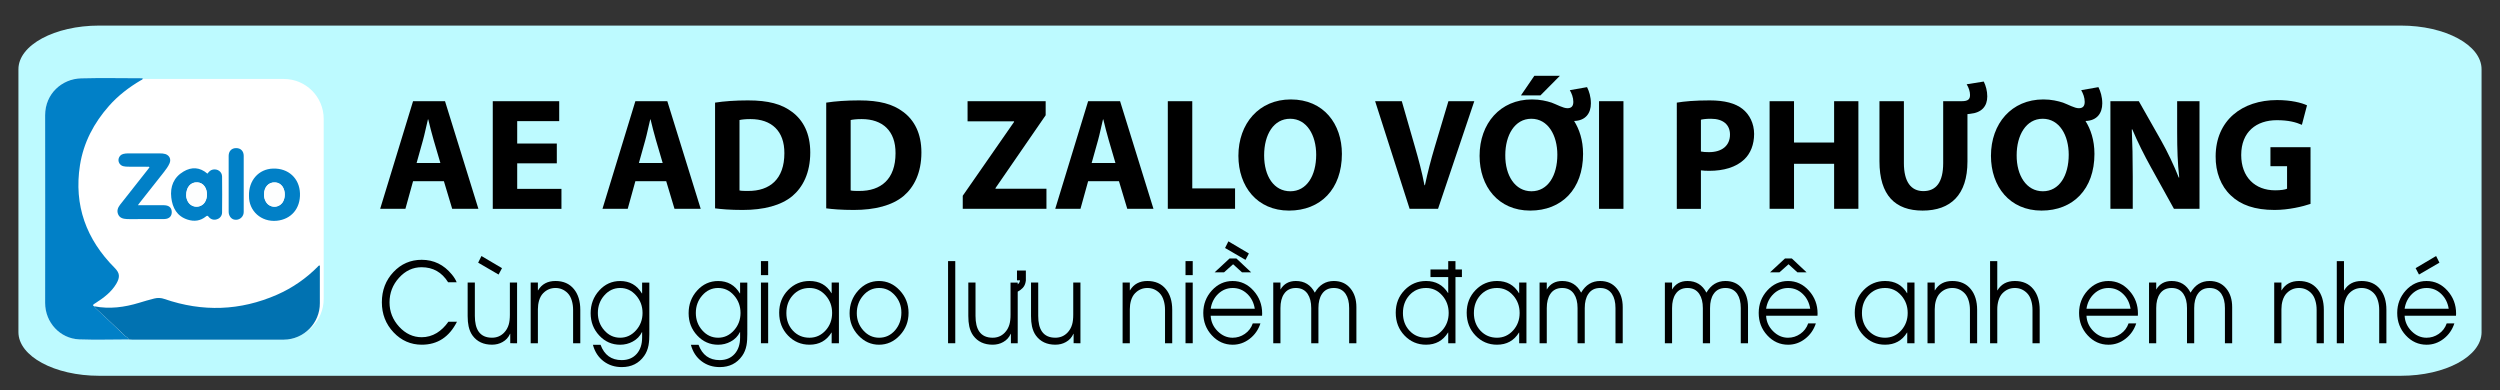 <?xml version="1.0" encoding="utf-8"?>
<!-- Generator: Adobe Illustrator 16.0.0, SVG Export Plug-In . SVG Version: 6.00 Build 0)  -->
<!DOCTYPE svg PUBLIC "-//W3C//DTD SVG 1.1//EN" "http://www.w3.org/Graphics/SVG/1.1/DTD/svg11.dtd">
<svg version="1.1" id="Layer_1" xmlns="http://www.w3.org/2000/svg" xmlns:xlink="http://www.w3.org/1999/xlink" x="0px" y="0px"
	 width="203.5px" height="31.75px" viewBox="447 0 203.5 31.75" enable-background="new 447 0 203.5 31.75" xml:space="preserve">
<rect x="447" y="0" width="203.5" height="31.75" fill="#333333" stroke="none"/>
<path fill="#BDFAFF" d="M649,27.035c0,1.963-2.942,3.554-6.571,3.554H455.072c-3.63,0-6.572-1.591-6.572-3.554V5.636
	c0-1.963,2.942-3.554,6.572-3.554h187.356c3.629,0,6.571,1.591,6.571,3.554V27.035z"/>
<g>
	<path d="M480.623,14.75L480,16.999h-2.055l2.678-8.762h2.601l2.718,8.762h-2.133l-0.676-2.249H480.623z M482.847,13.268
		l-0.546-1.859c-0.156-0.52-0.313-1.17-0.441-1.69h-0.026c-0.13,0.52-0.261,1.183-0.403,1.69l-0.52,1.859H482.847z"/>
	<path d="M492.324,13.294H489.1v2.08h3.602v1.625h-5.591V8.237h5.408v1.625H489.1v1.82h3.225V13.294z"/>
	<path d="M498.719,14.75l-0.623,2.249h-2.055l2.678-8.762h2.601l2.718,8.762h-2.133l-0.676-2.249H498.719z M500.942,13.268
		l-0.546-1.859c-0.156-0.52-0.313-1.17-0.441-1.69h-0.026c-0.13,0.52-0.261,1.183-0.403,1.69l-0.52,1.859H500.942z"/>
	<path d="M505.206,8.354c0.728-0.117,1.677-0.182,2.679-0.182c1.664,0,2.742,0.299,3.588,0.936c0.91,0.676,1.482,1.755,1.482,3.302
		c0,1.677-0.611,2.834-1.457,3.549c-0.923,0.767-2.326,1.131-4.043,1.131c-1.027,0-1.755-0.065-2.249-0.13V8.354z M507.195,15.504
		c0.169,0.039,0.441,0.039,0.689,0.039c1.793,0.013,2.964-0.975,2.964-3.068c0.013-1.82-1.054-2.782-2.757-2.782
		c-0.441,0-0.728,0.039-0.896,0.078V15.504z"/>
	<path d="M514.254,8.354c0.729-0.117,1.678-0.182,2.679-0.182c1.664,0,2.743,0.299,3.588,0.936c0.91,0.676,1.482,1.755,1.482,3.302
		c0,1.677-0.611,2.834-1.456,3.549c-0.924,0.767-2.327,1.131-4.043,1.131c-1.027,0-1.756-0.065-2.25-0.13V8.354z M516.244,15.504
		c0.168,0.039,0.441,0.039,0.688,0.039c1.794,0.013,2.964-0.975,2.964-3.068c0.014-1.82-1.053-2.782-2.756-2.782
		c-0.441,0-0.729,0.039-0.896,0.078V15.504z"/>
	<path d="M525.369,15.933l4.174-6.006V9.875h-3.783V8.237h6.357v1.144l-4.083,5.928v0.052h4.147v1.638h-6.813V15.933z"/>
	<path d="M535.574,14.75l-0.624,2.249h-2.054l2.678-8.762h2.6l2.718,8.762h-2.132l-0.676-2.249H535.574z M537.797,13.268
		l-0.545-1.859c-0.156-0.52-0.313-1.17-0.442-1.69h-0.026c-0.13,0.52-0.26,1.183-0.402,1.69l-0.521,1.859H537.797z"/>
	<path d="M542.061,8.237h1.99v7.098h3.483v1.664h-5.474V8.237z"/>
	<path d="M556.231,12.527c0,2.873-1.742,4.615-4.303,4.615c-2.601,0-4.122-1.963-4.122-4.459c0-2.626,1.678-4.589,4.265-4.589
		C554.763,8.094,556.231,10.109,556.231,12.527z M549.9,12.644c0,1.716,0.806,2.925,2.132,2.925c1.339,0,2.106-1.274,2.106-2.977
		c0-1.573-0.755-2.925-2.119-2.925C550.681,9.667,549.9,10.941,549.9,12.644z"/>
	<path d="M561.743,16.999l-2.808-8.762h2.171l1.066,3.705c0.299,1.04,0.571,2.041,0.779,3.133h0.039
		c0.222-1.053,0.494-2.093,0.793-3.094l1.118-3.744h2.106l-2.951,8.762H561.743z"/>
	<path d="M576.186,7.093c0.169,0.338,0.313,0.78,0.313,1.326c0,0.793-0.43,1.404-1.365,1.43c0.416,0.663,0.728,1.547,0.728,2.678
		c0,2.873-1.741,4.615-4.303,4.615c-2.6,0-4.121-1.963-4.121-4.459c0-2.626,1.677-4.589,4.264-4.589c0.663,0,1.196,0.13,1.6,0.26
		c0.429,0.156,0.936,0.455,1.287,0.455c0.325,0,0.48-0.169,0.48-0.52s-0.13-0.676-0.285-0.949L576.186,7.093z M573.768,12.592
		c0-1.573-0.754-2.925-2.119-2.925c-1.352,0-2.119,1.339-2.119,2.964c-0.013,1.651,0.793,2.938,2.132,2.938
		C573.001,15.569,573.768,14.295,573.768,12.592z M573.976,6.169l-1.586,1.599h-1.586l1.092-1.599H573.976z"/>
	<path d="M579.149,8.237v8.762h-1.988V8.237H579.149z"/>
	<path d="M583.492,8.354c0.61-0.104,1.469-0.182,2.678-0.182c1.222,0,2.093,0.234,2.678,0.702c0.56,0.442,0.937,1.17,0.937,2.028
		s-0.286,1.586-0.807,2.08c-0.676,0.637-1.677,0.923-2.847,0.923c-0.26,0-0.494-0.013-0.676-0.039v3.133h-1.963V8.354z
		 M585.455,12.332c0.169,0.039,0.377,0.052,0.663,0.052c1.053,0,1.703-0.533,1.703-1.43c0-0.806-0.56-1.287-1.547-1.287
		c-0.403,0-0.677,0.039-0.819,0.078V12.332z"/>
	<path d="M593.033,8.237v3.367h3.264V8.237h1.976v8.762h-1.976v-3.666h-3.264v3.666h-1.988V8.237H593.033z"/>
	<path d="M608.478,6.638c0.169,0.338,0.286,0.767,0.286,1.209c0,0.793-0.441,1.326-1.391,1.417l-0.222,0.026v3.861
		c0,2.704-1.364,3.991-3.652,3.991c-2.21,0-3.511-1.222-3.511-4.017V8.237h1.989v5.044c0,1.508,0.572,2.275,1.586,2.275
		c1.04,0,1.612-0.728,1.612-2.275V8.237h1.508c0.533,0,0.677-0.169,0.677-0.507c0-0.273-0.092-0.572-0.273-0.871L608.478,6.638z"/>
	<path d="M617.812,7.093c0.169,0.338,0.313,0.78,0.313,1.326c0,0.793-0.43,1.404-1.365,1.43c0.416,0.663,0.728,1.547,0.728,2.678
		c0,2.873-1.741,4.615-4.303,4.615c-2.601,0-4.121-1.963-4.121-4.459c0-2.626,1.677-4.589,4.264-4.589c0.663,0,1.196,0.13,1.6,0.26
		c0.429,0.156,0.936,0.455,1.287,0.455c0.325,0,0.48-0.169,0.48-0.52s-0.13-0.676-0.286-0.949L617.812,7.093z M615.394,12.592
		c0-1.573-0.754-2.925-2.119-2.925c-1.352,0-2.119,1.339-2.119,2.964c-0.013,1.651,0.793,2.938,2.133,2.938
		C614.627,15.569,615.394,14.295,615.394,12.592z"/>
	<path d="M618.787,16.999V8.237h2.313l1.82,3.211c0.52,0.923,1.04,2.015,1.43,3.003h0.039c-0.13-1.157-0.169-2.34-0.169-3.653V8.237
		h1.82v8.762h-2.08l-1.872-3.38c-0.52-0.937-1.092-2.067-1.521-3.094l-0.039,0.013c0.053,1.157,0.078,2.392,0.078,3.822v2.639
		H618.787z"/>
	<path d="M635.076,16.596c-0.611,0.208-1.769,0.494-2.926,0.494c-1.599,0-2.756-0.403-3.562-1.183
		c-0.807-0.754-1.248-1.898-1.235-3.186c0.013-2.912,2.132-4.576,5.005-4.576c1.131,0,2.002,0.221,2.432,0.429l-0.416,1.586
		c-0.481-0.208-1.079-0.377-2.041-0.377c-1.651,0-2.899,0.936-2.899,2.834c0,1.807,1.131,2.874,2.756,2.874
		c0.455,0,0.819-0.052,0.976-0.13v-1.833h-1.353v-1.547h3.264V16.596z"/>
</g>
<g>
	<path d="M484.197,26.189c-0.632,1.247-1.586,1.87-2.862,1.87c-0.896,0-1.661-0.333-2.295-1.001
		c-0.638-0.673-0.956-1.49-0.956-2.452c0-0.973,0.314-1.793,0.943-2.461c0.626-0.665,1.393-0.997,2.3-0.997
		c0.981,0,1.799,0.397,2.451,1.191c0.181,0.217,0.312,0.429,0.394,0.635h-0.696c-0.509-0.814-1.229-1.222-2.161-1.222
		c-0.707,0-1.321,0.289-1.84,0.865c-0.512,0.567-0.767,1.233-0.767,1.998c0,0.753,0.261,1.413,0.782,1.98
		c0.525,0.57,1.138,0.855,1.837,0.855c0.435,0,0.843-0.114,1.226-0.344c0.355-0.218,0.671-0.523,0.947-0.917H484.197z"/>
	<path d="M488.534,27.94v-0.768h-0.016c-0.129,0.291-0.332,0.515-0.611,0.67c-0.254,0.144-0.541,0.216-0.86,0.216
		c-0.689,0-1.215-0.247-1.579-0.741c-0.15-0.206-0.258-0.457-0.323-0.754c-0.052-0.241-0.078-0.521-0.078-0.838v-2.726h0.586v2.717
		c0,0.553,0.102,0.976,0.304,1.27c0.232,0.335,0.596,0.503,1.091,0.503c0.388,0,0.713-0.134,0.976-0.401
		c0.186-0.191,0.315-0.417,0.39-0.679c0.06-0.209,0.09-0.475,0.09-0.798v-2.611h0.586v4.939H488.534z M487.584,22.348l-1.661-0.966
		l0.267-0.542l1.673,0.988L487.584,22.348z"/>
	<path d="M493.65,27.94v-2.717c0-0.265-0.033-0.509-0.099-0.732c-0.073-0.262-0.187-0.471-0.34-0.626
		c-0.279-0.282-0.611-0.423-0.996-0.423c-0.389,0-0.722,0.141-1.001,0.423c-0.15,0.153-0.262,0.356-0.336,0.608
		c-0.063,0.218-0.094,0.452-0.094,0.702v2.765h-0.587v-4.939h0.587v0.63h0.016c0.304-0.505,0.775-0.758,1.415-0.758
		c0.642,0,1.144,0.22,1.504,0.662c0.345,0.423,0.517,0.986,0.517,1.689v2.717H493.65z"/>
	<path d="M499.857,27.164c0,0.188-0.005,0.349-0.013,0.481c-0.011,0.17-0.028,0.325-0.054,0.463c-0.063,0.33-0.18,0.616-0.353,0.86
		c-0.429,0.608-1.037,0.913-1.824,0.913c-0.563,0-1.052-0.156-1.468-0.467c-0.432-0.321-0.726-0.769-0.881-1.345h0.623
		c0.306,0.829,0.879,1.244,1.718,1.244c0.514,0,0.921-0.169,1.222-0.507c0.295-0.332,0.442-0.776,0.442-1.332v-0.437h-0.017
		c-0.161,0.33-0.411,0.585-0.75,0.768c-0.312,0.17-0.651,0.256-1.021,0.256c-0.667,0-1.232-0.249-1.697-0.746
		c-0.47-0.5-0.705-1.107-0.705-1.821c0-0.72,0.232-1.336,0.697-1.848c0.467-0.514,1.035-0.771,1.705-0.771
		c0.776,0,1.366,0.336,1.771,1.01h0.017v-0.882h0.587V27.164z M498.778,24.05c-0.354-0.406-0.787-0.608-1.295-0.608
		c-0.511,0-0.943,0.203-1.296,0.608c-0.347,0.394-0.521,0.869-0.521,1.425c0,0.55,0.174,1.02,0.521,1.411
		c0.353,0.403,0.785,0.604,1.296,0.604c0.503,0,0.934-0.202,1.291-0.604c0.353-0.394,0.529-0.864,0.529-1.411
		C499.304,24.925,499.129,24.45,498.778,24.05z"/>
	<path d="M507.832,27.164c0,0.188-0.005,0.349-0.013,0.481c-0.011,0.17-0.028,0.325-0.054,0.463c-0.063,0.33-0.18,0.616-0.353,0.86
		c-0.429,0.608-1.037,0.913-1.824,0.913c-0.563,0-1.052-0.156-1.468-0.467c-0.432-0.321-0.726-0.769-0.881-1.345h0.623
		c0.306,0.829,0.879,1.244,1.718,1.244c0.514,0,0.921-0.169,1.222-0.507c0.295-0.332,0.442-0.776,0.442-1.332v-0.437h-0.017
		c-0.161,0.33-0.411,0.585-0.75,0.768c-0.312,0.17-0.651,0.256-1.021,0.256c-0.667,0-1.232-0.249-1.697-0.746
		c-0.47-0.5-0.705-1.107-0.705-1.821c0-0.72,0.232-1.336,0.697-1.848c0.467-0.514,1.035-0.771,1.705-0.771
		c0.776,0,1.366,0.336,1.771,1.01h0.017v-0.882h0.587V27.164z M506.753,24.05c-0.354-0.406-0.787-0.608-1.295-0.608
		c-0.511,0-0.943,0.203-1.296,0.608c-0.347,0.394-0.521,0.869-0.521,1.425c0,0.55,0.174,1.02,0.521,1.411
		c0.353,0.403,0.785,0.604,1.296,0.604c0.503,0,0.934-0.202,1.291-0.604c0.353-0.394,0.529-0.864,0.529-1.411
		C507.278,24.925,507.104,24.45,506.753,24.05z"/>
	<path d="M508.941,22.396v-1.142h0.587v1.142H508.941z M508.941,27.94v-4.939h0.587v4.939H508.941z"/>
	<path d="M514.697,27.94v-0.869h-0.016c-0.405,0.659-1.001,0.988-1.788,0.988c-0.691,0-1.274-0.249-1.75-0.746
		c-0.479-0.497-0.718-1.116-0.718-1.856c0-0.735,0.242-1.351,0.726-1.848c0.479-0.491,1.06-0.736,1.742-0.736
		c0.801,0,1.396,0.331,1.788,0.992h0.016v-0.864h0.591v4.939H514.697z M514.206,24.046c-0.358-0.403-0.796-0.604-1.313-0.604
		c-0.544,0-0.993,0.194-1.349,0.582s-0.533,0.875-0.533,1.46c0,0.576,0.18,1.056,0.537,1.438c0.358,0.379,0.807,0.569,1.345,0.569
		c0.517,0,0.954-0.199,1.313-0.596c0.353-0.391,0.528-0.864,0.528-1.42S514.559,24.443,514.206,24.046z"/>
	<path d="M520.249,27.292c-0.474,0.512-1.039,0.768-1.697,0.768c-0.648,0-1.208-0.253-1.682-0.759
		c-0.475-0.505-0.713-1.105-0.713-1.799c0-0.717,0.232-1.333,0.697-1.848c0.467-0.52,1.033-0.78,1.697-0.78
		c0.653,0,1.217,0.256,1.692,0.767c0.476,0.512,0.714,1.121,0.714,1.826C520.958,26.175,520.722,26.784,520.249,27.292z
		 M519.843,24.037c-0.355-0.397-0.783-0.595-1.283-0.595c-0.514,0-0.947,0.206-1.3,0.617c-0.344,0.4-0.517,0.878-0.517,1.434
		c0,0.541,0.177,1.008,0.529,1.402c0.355,0.397,0.784,0.596,1.287,0.596c0.52,0,0.954-0.203,1.304-0.609
		c0.339-0.397,0.509-0.877,0.509-1.442C520.372,24.899,520.195,24.431,519.843,24.037z"/>
	<path d="M524.172,27.94v-6.686h0.587v6.686H524.172z"/>
	<path d="M529.842,23.733v4.208h-0.554v-0.768h-0.016c-0.129,0.291-0.332,0.515-0.611,0.67c-0.254,0.144-0.541,0.216-0.86,0.216
		c-0.689,0-1.215-0.247-1.579-0.741c-0.15-0.206-0.258-0.457-0.323-0.754c-0.052-0.241-0.078-0.521-0.078-0.838v-2.726h0.586v2.717
		c0,0.553,0.102,0.976,0.304,1.27c0.232,0.335,0.596,0.503,1.091,0.503c0.388,0,0.713-0.134,0.976-0.401
		c0.186-0.191,0.315-0.417,0.39-0.679c0.06-0.209,0.09-0.475,0.09-0.798v-2.611h0.586v0.146c0.006-0.006,0.013-0.012,0.021-0.018
		c0.099-0.085,0.154-0.19,0.168-0.313h-0.25v-0.794h0.722v0.82c-0.02,0.145-0.051,0.264-0.097,0.36
		c-0.045,0.095-0.1,0.175-0.164,0.24c-0.063,0.064-0.121,0.115-0.172,0.152c-0.051,0.037-0.125,0.085-0.224,0.144L529.842,23.733z"
		/>
	<path d="M534.392,27.94v-0.768h-0.016c-0.129,0.291-0.332,0.515-0.611,0.67c-0.254,0.144-0.541,0.216-0.86,0.216
		c-0.689,0-1.215-0.247-1.579-0.741c-0.15-0.206-0.258-0.457-0.323-0.754c-0.052-0.241-0.078-0.521-0.078-0.838v-2.726h0.586v2.717
		c0,0.553,0.102,0.976,0.304,1.27c0.232,0.335,0.596,0.503,1.091,0.503c0.388,0,0.713-0.134,0.976-0.401
		c0.186-0.191,0.315-0.417,0.39-0.679c0.06-0.209,0.09-0.475,0.09-0.798v-2.611h0.586v4.939H534.392z"/>
	<path d="M541.833,27.94v-2.717c0-0.265-0.033-0.509-0.099-0.732c-0.073-0.262-0.187-0.471-0.34-0.626
		c-0.279-0.282-0.611-0.423-0.996-0.423c-0.389,0-0.722,0.141-1.001,0.423c-0.15,0.153-0.262,0.356-0.336,0.608
		c-0.063,0.218-0.094,0.452-0.094,0.702v2.765h-0.587v-4.939h0.587v0.63h0.016c0.304-0.505,0.775-0.758,1.415-0.758
		c0.642,0,1.144,0.22,1.504,0.662c0.345,0.423,0.517,0.986,0.517,1.689v2.717H541.833z"/>
	<path d="M543.501,22.396v-1.142h0.587v1.142H543.501z M543.501,27.94v-4.939h0.587v4.939H543.501z"/>
	<path d="M549.732,25.7h-4.182c0.022,0.485,0.212,0.906,0.57,1.262c0.355,0.353,0.76,0.529,1.213,0.529
		c0.361,0,0.691-0.103,0.992-0.309c0.312-0.214,0.529-0.501,0.652-0.86h0.623c-0.17,0.518-0.462,0.937-0.877,1.257
		c-0.416,0.321-0.876,0.481-1.382,0.481c-0.661,0-1.228-0.254-1.697-0.763c-0.465-0.502-0.697-1.11-0.697-1.821
		c0-0.708,0.232-1.319,0.697-1.831c0.47-0.514,1.033-0.771,1.688-0.771c0.667,0,1.235,0.263,1.706,0.789
		c0.467,0.521,0.701,1.14,0.701,1.857L549.732,25.7z M549.139,25.131c-0.077-0.488-0.28-0.891-0.611-1.208
		c-0.333-0.32-0.729-0.48-1.185-0.48c-0.454,0-0.849,0.16-1.185,0.48c-0.331,0.318-0.533,0.721-0.607,1.208H549.139z
		 M548.097,22.167l-0.722-0.657l-0.737,0.657h-0.767l1.218-1.129h0.553l1.201,1.129H548.097z M548.384,21.153l-1.664-0.966
		l0.271-0.542l1.668,0.988L548.384,21.153z"/>
	<path d="M556.821,27.94v-2.862c0-0.479-0.094-0.861-0.283-1.147c-0.218-0.326-0.541-0.489-0.967-0.489
		c-0.427,0-0.748,0.163-0.964,0.489c-0.191,0.286-0.287,0.667-0.287,1.147v2.862h-0.586v-2.862c0-0.479-0.096-0.861-0.287-1.147
		c-0.216-0.326-0.537-0.489-0.963-0.489c-0.43,0-0.752,0.163-0.968,0.489c-0.191,0.286-0.287,0.667-0.287,1.147v2.862h-0.586v-4.939
		h0.586v0.569c0.273-0.465,0.691-0.697,1.255-0.697c0.699,0,1.213,0.316,1.541,0.948c0.369-0.632,0.884-0.948,1.546-0.948
		c0.573,0,1.027,0.204,1.36,0.613c0.32,0.388,0.48,0.894,0.48,1.517v2.938H556.821z"/>
	<path d="M564.885,27.94v-0.869h-0.017c-0.41,0.659-1.006,0.988-1.787,0.988c-0.691,0-1.275-0.249-1.751-0.746
		c-0.478-0.497-0.717-1.116-0.717-1.856c0-0.735,0.241-1.351,0.726-1.848c0.478-0.491,1.059-0.736,1.742-0.736
		c0.778,0,1.375,0.325,1.787,0.975h0.017v-2.593h0.59v6.686H564.885z M564.393,24.046c-0.357-0.403-0.795-0.604-1.312-0.604
		c-0.544,0-0.994,0.194-1.349,0.582c-0.355,0.388-0.533,0.875-0.533,1.46c0,0.576,0.179,1.056,0.537,1.438
		c0.357,0.379,0.806,0.569,1.345,0.569c0.517,0,0.954-0.199,1.312-0.596c0.353-0.391,0.529-0.864,0.529-1.42
		S564.745,24.443,564.393,24.046z M566,21.934v0.617h-2.559v-0.617H566z"/>
	<path d="M570.661,27.94v-0.869h-0.016c-0.405,0.659-1.001,0.988-1.788,0.988c-0.691,0-1.274-0.249-1.75-0.746
		c-0.479-0.497-0.718-1.116-0.718-1.856c0-0.735,0.242-1.351,0.726-1.848c0.479-0.491,1.06-0.736,1.742-0.736
		c0.801,0,1.396,0.331,1.788,0.992h0.016v-0.864h0.591v4.939H570.661z M570.17,24.046c-0.358-0.403-0.796-0.604-1.313-0.604
		c-0.544,0-0.993,0.194-1.349,0.582s-0.533,0.875-0.533,1.46c0,0.576,0.18,1.056,0.537,1.438c0.358,0.379,0.807,0.569,1.345,0.569
		c0.517,0,0.954-0.199,1.313-0.596c0.353-0.391,0.528-0.864,0.528-1.42S570.522,24.443,570.17,24.046z"/>
	<path d="M578.5,27.94v-2.862c0-0.479-0.094-0.861-0.283-1.147c-0.218-0.326-0.541-0.489-0.967-0.489
		c-0.427,0-0.748,0.163-0.964,0.489c-0.191,0.286-0.287,0.667-0.287,1.147v2.862h-0.586v-2.862c0-0.479-0.096-0.861-0.287-1.147
		c-0.216-0.326-0.537-0.489-0.963-0.489c-0.43,0-0.752,0.163-0.968,0.489c-0.191,0.286-0.287,0.667-0.287,1.147v2.862h-0.586v-4.939
		h0.586v0.569c0.273-0.465,0.691-0.697,1.255-0.697c0.699,0,1.213,0.316,1.541,0.948c0.369-0.632,0.884-0.948,1.546-0.948
		c0.573,0,1.027,0.204,1.36,0.613c0.32,0.388,0.48,0.894,0.48,1.517v2.938H578.5z"/>
	<path d="M588.699,27.94v-2.862c0-0.479-0.094-0.861-0.283-1.147c-0.218-0.326-0.541-0.489-0.967-0.489
		c-0.427,0-0.748,0.163-0.964,0.489c-0.191,0.286-0.287,0.667-0.287,1.147v2.862h-0.586v-2.862c0-0.479-0.096-0.861-0.287-1.147
		c-0.216-0.326-0.537-0.489-0.963-0.489c-0.43,0-0.752,0.163-0.968,0.489c-0.191,0.286-0.287,0.667-0.287,1.147v2.862h-0.586v-4.939
		h0.586v0.569c0.273-0.465,0.691-0.697,1.255-0.697c0.699,0,1.213,0.316,1.541,0.948c0.369-0.632,0.884-0.948,1.546-0.948
		c0.573,0,1.027,0.204,1.36,0.613c0.32,0.388,0.48,0.894,0.48,1.517v2.938H588.699z"/>
	<path d="M594.943,25.7h-4.182c0.022,0.485,0.212,0.906,0.57,1.262c0.355,0.353,0.76,0.529,1.213,0.529
		c0.361,0,0.691-0.103,0.992-0.309c0.312-0.214,0.529-0.501,0.652-0.86h0.623c-0.17,0.518-0.462,0.937-0.877,1.257
		c-0.416,0.321-0.876,0.481-1.382,0.481c-0.661,0-1.228-0.254-1.697-0.763c-0.465-0.502-0.697-1.11-0.697-1.821
		c0-0.708,0.232-1.319,0.697-1.831c0.47-0.514,1.033-0.771,1.688-0.771c0.667,0,1.235,0.263,1.706,0.789
		c0.467,0.521,0.701,1.14,0.701,1.857L594.943,25.7z M594.35,25.131c-0.077-0.488-0.28-0.891-0.611-1.208
		c-0.333-0.32-0.729-0.48-1.185-0.48c-0.454,0-0.849,0.16-1.185,0.48c-0.331,0.318-0.533,0.721-0.607,1.208H594.35z M593.308,22.167
		l-0.722-0.657l-0.737,0.657h-0.767l1.218-1.129h0.553l1.201,1.129H593.308z"/>
	<path d="M602.249,27.94v-0.869h-0.016c-0.405,0.659-1.001,0.988-1.788,0.988c-0.691,0-1.274-0.249-1.75-0.746
		c-0.479-0.497-0.718-1.116-0.718-1.856c0-0.735,0.242-1.351,0.726-1.848c0.479-0.491,1.06-0.736,1.742-0.736
		c0.801,0,1.396,0.331,1.788,0.992h0.016v-0.864h0.591v4.939H602.249z M601.758,24.046c-0.358-0.403-0.796-0.604-1.313-0.604
		c-0.544,0-0.993,0.194-1.349,0.582s-0.533,0.875-0.533,1.46c0,0.576,0.18,1.056,0.537,1.438c0.358,0.379,0.807,0.569,1.345,0.569
		c0.517,0,0.954-0.199,1.313-0.596c0.353-0.391,0.528-0.864,0.528-1.42S602.11,24.443,601.758,24.046z"/>
	<path d="M607.353,27.94v-2.717c0-0.265-0.033-0.509-0.099-0.732c-0.073-0.262-0.187-0.471-0.34-0.626
		c-0.279-0.282-0.611-0.423-0.996-0.423c-0.389,0-0.722,0.141-1.001,0.423c-0.15,0.153-0.262,0.356-0.336,0.608
		c-0.063,0.218-0.094,0.452-0.094,0.702v2.765H603.9v-4.939h0.587v0.63h0.016c0.304-0.505,0.775-0.758,1.415-0.758
		c0.642,0,1.144,0.22,1.504,0.662c0.345,0.423,0.517,0.986,0.517,1.689v2.717H607.353z"/>
	<path d="M612.445,27.94v-2.717c0-0.265-0.033-0.509-0.099-0.732c-0.074-0.262-0.188-0.471-0.341-0.626
		c-0.278-0.282-0.61-0.423-0.996-0.423c-0.388,0-0.721,0.141-1,0.423c-0.15,0.153-0.263,0.356-0.336,0.608
		c-0.063,0.218-0.095,0.452-0.095,0.702v2.765h-0.586v-6.686h0.586v2.377h0.017c0.304-0.505,0.774-0.758,1.414-0.758
		c0.643,0,1.145,0.22,1.505,0.662c0.345,0.423,0.517,0.986,0.517,1.689v2.717H612.445z"/>
	<path d="M621.021,25.7h-4.182c0.022,0.485,0.212,0.906,0.57,1.262c0.355,0.353,0.76,0.529,1.213,0.529
		c0.361,0,0.691-0.103,0.992-0.309c0.312-0.214,0.529-0.501,0.652-0.86h0.623c-0.17,0.518-0.462,0.937-0.877,1.257
		c-0.416,0.321-0.876,0.481-1.382,0.481c-0.661,0-1.228-0.254-1.697-0.763c-0.465-0.502-0.697-1.11-0.697-1.821
		c0-0.708,0.232-1.319,0.697-1.831c0.47-0.514,1.033-0.771,1.688-0.771c0.667,0,1.235,0.263,1.706,0.789
		c0.467,0.521,0.701,1.14,0.701,1.857L621.021,25.7z M620.427,25.131c-0.077-0.488-0.28-0.891-0.611-1.208
		c-0.333-0.32-0.729-0.48-1.185-0.48c-0.454,0-0.849,0.16-1.185,0.48c-0.331,0.318-0.533,0.721-0.607,1.208H620.427z"/>
	<path d="M628.109,27.94v-2.862c0-0.479-0.094-0.861-0.283-1.147c-0.218-0.326-0.541-0.489-0.967-0.489
		c-0.427,0-0.748,0.163-0.964,0.489c-0.191,0.286-0.287,0.667-0.287,1.147v2.862h-0.586v-2.862c0-0.479-0.096-0.861-0.287-1.147
		c-0.216-0.326-0.537-0.489-0.963-0.489c-0.43,0-0.752,0.163-0.968,0.489c-0.191,0.286-0.287,0.667-0.287,1.147v2.862h-0.586v-4.939
		h0.586v0.569c0.273-0.465,0.691-0.697,1.255-0.697c0.699,0,1.213,0.316,1.541,0.948c0.369-0.632,0.884-0.948,1.546-0.948
		c0.573,0,1.027,0.204,1.36,0.613c0.32,0.388,0.48,0.894,0.48,1.517v2.938H628.109z"/>
	<path d="M635.574,27.94v-2.717c0-0.265-0.033-0.509-0.099-0.732c-0.073-0.262-0.187-0.471-0.34-0.626
		c-0.279-0.282-0.611-0.423-0.996-0.423c-0.389,0-0.722,0.141-1.001,0.423c-0.15,0.153-0.262,0.356-0.336,0.608
		c-0.063,0.218-0.094,0.452-0.094,0.702v2.765h-0.587v-4.939h0.587v0.63h0.016c0.304-0.505,0.775-0.758,1.415-0.758
		c0.642,0,1.144,0.22,1.504,0.662c0.345,0.423,0.517,0.986,0.517,1.689v2.717H635.574z"/>
	<path d="M640.667,27.94v-2.717c0-0.265-0.033-0.509-0.099-0.732c-0.074-0.262-0.188-0.471-0.341-0.626
		c-0.278-0.282-0.61-0.423-0.996-0.423c-0.388,0-0.721,0.141-1,0.423c-0.15,0.153-0.263,0.356-0.336,0.608
		c-0.063,0.218-0.095,0.452-0.095,0.702v2.765h-0.586v-6.686h0.586v2.377h0.017c0.304-0.505,0.774-0.758,1.414-0.758
		c0.643,0,1.145,0.22,1.505,0.662c0.345,0.423,0.517,0.986,0.517,1.689v2.717H640.667z"/>
	<path d="M646.918,25.7h-4.182c0.022,0.485,0.212,0.906,0.57,1.262c0.355,0.353,0.76,0.529,1.213,0.529
		c0.361,0,0.691-0.103,0.992-0.309c0.312-0.214,0.529-0.501,0.652-0.86h0.623c-0.17,0.518-0.462,0.937-0.877,1.257
		c-0.416,0.321-0.876,0.481-1.382,0.481c-0.661,0-1.228-0.254-1.697-0.763c-0.465-0.502-0.697-1.11-0.697-1.821
		c0-0.708,0.232-1.319,0.697-1.831c0.47-0.514,1.033-0.771,1.688-0.771c0.667,0,1.235,0.263,1.706,0.789
		c0.467,0.521,0.701,1.14,0.701,1.857L646.918,25.7z M646.324,25.131c-0.077-0.488-0.28-0.891-0.611-1.208
		c-0.333-0.32-0.729-0.48-1.185-0.48c-0.454,0-0.849,0.16-1.185,0.48c-0.331,0.318-0.533,0.721-0.607,1.208H646.324z
		 M643.905,22.348l-0.274-0.521l1.668-0.988l0.271,0.542L643.905,22.348z"/>
</g>
<g>
	<path fill="#FFFFFF" d="M470.104,27.57h-15.897c-1.793,0-3.246-1.453-3.246-3.246V9.674c0-1.793,1.453-3.246,3.246-3.246h15.897
		c1.793,0,3.245,1.453,3.245,3.246v14.647C473.354,26.117,471.897,27.57,470.104,27.57z"/>
	<g>
		<path fill="#FDFEFE" d="M454.681,24.933c-0.087-0.039-0.151-0.084-0.048-0.171c0.063-0.048,0.132-0.093,0.199-0.138
			c0.641-0.416,1.24-0.869,1.636-1.537c0.331-0.557,0.278-0.886-0.138-1.293c-2.315-2.316-3.33-5.084-2.821-8.355
			c0.29-1.847,1.132-3.443,2.363-4.828c0.742-0.84,1.628-1.518,2.594-2.085c0.06-0.034,0.141-0.045,0.151-0.132
			c-0.02-0.048-0.053-0.034-0.084-0.034c-1.646,0-3.291-0.034-4.932,0.008c-1.571,0.048-2.928,1.265-2.926,3.007
			c0.012,5.092,0,10.185,0,15.282c0,1.582,1.205,2.906,2.782,2.965c1.332,0.054,2.667,0.012,4.005,0.006
			c0.098,0.006,0.193,0.012,0.292,0.012h7.052c1.756,0,3.516,0.008,5.271,0c1.63,0,2.953-1.318,2.953-2.945v-2.889
			c0-0.068,0.025-0.141-0.02-0.215c-0.087,0.006-0.121,0.079-0.171,0.127c-0.947,0.953-2.063,1.717-3.291,2.26
			c-3.005,1.324-6.06,1.416-9.161,0.352c-0.27-0.096-0.563-0.109-0.841-0.039c-0.41,0.101-0.815,0.225-1.22,0.345
			C457.143,25.009,455.926,25.175,454.681,24.933L454.681,24.933z M458.222,16.705c0.084-0.107,0.126-0.172,0.177-0.233
			c0.641-0.81,1.279-1.622,1.92-2.437c0.186-0.233,0.371-0.475,0.488-0.756c0.139-0.323-0.008-0.624-0.342-0.742
			c-0.149-0.045-0.305-0.062-0.459-0.053c-0.868-0.006-1.742-0.006-2.613,0c-0.121,0-0.242,0.014-0.359,0.045
			c-0.275,0.07-0.441,0.351-0.371,0.624c0.047,0.186,0.193,0.332,0.382,0.376c0.118,0.031,0.239,0.042,0.36,0.039
			c0.527,0.006,1.059,0,1.588,0.006c0.059,0,0.131-0.04,0.176,0.048c-0.045,0.059-0.086,0.118-0.131,0.171
			c-0.756,0.956-1.51,1.919-2.266,2.875c-0.186,0.239-0.283,0.503-0.146,0.795c0.139,0.292,0.416,0.346,0.697,0.366
			c0.225,0.014,0.455,0.005,0.684,0.005c0.789,0,1.576,0.006,2.368-0.005c0.419-0.006,0.644-0.26,0.602-0.65
			c-0.034-0.306-0.245-0.469-0.636-0.475C459.646,16.699,458.958,16.705,458.222,16.705L458.222,16.705z M463.885,14.136
			c-0.61-0.531-1.285-0.568-1.945-0.177c-0.801,0.47-1.094,1.237-0.994,2.125c0.092,0.829,0.455,1.509,1.323,1.787
			c0.542,0.178,1.046,0.113,1.489-0.25c0.118-0.092,0.152-0.072,0.233,0.028c0.163,0.205,0.438,0.284,0.683,0.191
			c0.242-0.073,0.408-0.298,0.404-0.551c0.006-0.978,0.009-1.953,0-2.929c-0.005-0.391-0.371-0.641-0.752-0.562
			C464.117,13.843,464.002,13.984,463.885,14.136L463.885,14.136z M467.268,15.948c-0.02,1.22,0.992,2.145,2.26,2.018
			c1.166-0.117,1.926-0.992,1.886-2.228c-0.04-1.22-0.947-2.055-2.192-2.018C468.055,13.753,467.229,14.692,467.268,15.948z
			 M466.838,14.976c0-0.767,0.006-1.529,0-2.296c0-0.391-0.25-0.635-0.621-0.63c-0.359,0.006-0.602,0.25-0.604,0.624
			c-0.006,0.23,0,0.456,0,0.683v3.881c0,0.304,0.185,0.567,0.43,0.63c0.331,0.092,0.677-0.104,0.77-0.436
			c0-0.003,0.003-0.005,0.003-0.008c0.017-0.059,0.022-0.121,0.02-0.18C466.844,16.488,466.838,15.732,466.838,14.976z"/>
		<path fill="#0180C7" d="M457.46,27.631c-1.332,0-2.67,0.045-4.005-0.006c-1.576-0.062-2.781-1.386-2.781-2.965
			c0-5.093,0.011-10.185,0-15.282c0-1.742,1.359-2.957,2.928-3.001c1.641-0.045,3.285-0.008,4.932-0.008
			c0.028,0,0.068-0.014,0.084,0.034c-0.011,0.087-0.098,0.098-0.151,0.132c-0.966,0.568-1.852,1.245-2.594,2.085
			c-1.226,1.386-2.073,2.979-2.363,4.828c-0.509,3.266,0.515,6.039,2.821,8.354c0.41,0.416,0.464,0.736,0.138,1.293
			c-0.396,0.669-0.995,1.125-1.636,1.537c-0.067,0.039-0.137,0.088-0.205,0.133c-0.104,0.087-0.039,0.132,0.048,0.171
			c0.021,0.042,0.045,0.085,0.073,0.121c0.563,0.497,1.094,1.031,1.646,1.537c0.259,0.239,0.518,0.489,0.768,0.736
			C457.264,27.426,457.435,27.456,457.46,27.631z"/>
		<path fill="#0172B1" d="M457.46,27.631c-0.025-0.171-0.194-0.2-0.298-0.304c-0.25-0.253-0.509-0.497-0.768-0.736
			c-0.551-0.508-1.084-1.039-1.646-1.537c-0.028-0.037-0.053-0.078-0.073-0.121c1.245,0.244,2.462,0.079,3.656-0.286
			c0.405-0.121,0.81-0.245,1.22-0.346c0.278-0.073,0.57-0.06,0.84,0.039c3.098,1.065,6.152,0.967,9.162-0.351
			c1.229-0.54,2.344-1.308,3.291-2.258c0.047-0.047,0.084-0.12,0.172-0.126c0.045,0.067,0.02,0.141,0.02,0.214v2.855
			c0.011,1.629-1.302,2.959-2.932,2.973h-0.025c-1.756,0.009-3.516,0-5.271,0h-7.055C457.654,27.636,457.559,27.631,457.46,27.631
			L457.46,27.631z"/>
		<path fill="#0180C7" d="M458.222,16.705c0.736,0,1.431-0.006,2.118,0c0.386,0.005,0.596,0.166,0.636,0.475
			c0.045,0.385-0.18,0.644-0.602,0.65c-0.79,0.008-1.576,0.005-2.368,0.005c-0.23,0-0.456,0.011-0.684-0.005
			c-0.283-0.015-0.563-0.074-0.697-0.366s-0.039-0.556,0.146-0.795c0.753-0.956,1.51-1.919,2.266-2.875
			c0.045-0.059,0.086-0.118,0.131-0.171c-0.047-0.084-0.117-0.045-0.176-0.048c-0.529-0.006-1.061,0-1.588-0.006
			c-0.121,0-0.242-0.014-0.36-0.039c-0.275-0.062-0.45-0.337-0.388-0.613c0.042-0.188,0.188-0.337,0.377-0.385
			c0.117-0.028,0.238-0.045,0.359-0.045c0.868-0.006,1.742-0.006,2.613,0c0.154-0.006,0.31,0.014,0.459,0.053
			c0.331,0.112,0.475,0.418,0.342,0.742c-0.117,0.278-0.303,0.517-0.488,0.756c-0.641,0.815-1.279,1.627-1.92,2.431
			C458.348,16.533,458.297,16.595,458.222,16.705L458.222,16.705z"/>
		<path fill="#0180C7" d="M463.885,14.136c0.117-0.152,0.238-0.292,0.438-0.332c0.385-0.079,0.748,0.171,0.754,0.562
			c0.014,0.978,0.008,1.953,0,2.928c0,0.253-0.164,0.478-0.404,0.55c-0.245,0.096-0.523,0.018-0.684-0.19
			c-0.084-0.104-0.118-0.121-0.233-0.028c-0.444,0.359-0.946,0.424-1.489,0.25c-0.869-0.281-1.226-0.961-1.324-1.787
			c-0.104-0.894,0.194-1.655,0.995-2.125C462.6,13.568,463.274,13.604,463.885,14.136L463.885,14.136z M462.156,15.917
			c0.008,0.213,0.078,0.419,0.205,0.59c0.267,0.351,0.768,0.424,1.124,0.16c0.062-0.045,0.115-0.102,0.16-0.16
			c0.272-0.371,0.272-0.981,0-1.352c-0.135-0.188-0.349-0.303-0.582-0.306C462.527,14.816,462.15,15.229,462.156,15.917z
			 M467.268,15.948c-0.039-1.256,0.787-2.192,1.959-2.226c1.245-0.04,2.152,0.795,2.191,2.018c0.04,1.237-0.716,2.11-1.885,2.229
			C468.26,18.093,467.248,17.168,467.268,15.948L467.268,15.948z M468.493,15.831c-0.009,0.244,0.064,0.486,0.211,0.683
			c0.267,0.352,0.765,0.419,1.116,0.152c0.002-0.003,0.005-0.003,0.008-0.006c0.051-0.039,0.098-0.087,0.141-0.138
			c0.281-0.371,0.281-0.995,0.006-1.366c-0.135-0.186-0.35-0.301-0.582-0.306C468.864,14.819,468.493,15.221,468.493,15.831z
			 M466.838,14.976c0,0.756,0.006,1.515,0,2.271c0.006,0.348-0.27,0.635-0.615,0.643c-0.063,0-0.121-0.005-0.18-0.02
			c-0.245-0.062-0.43-0.322-0.43-0.629V13.36c0-0.23-0.006-0.456,0-0.683c0.005-0.376,0.244-0.621,0.604-0.621
			c0.371-0.006,0.621,0.239,0.621,0.629C466.844,13.447,466.838,14.214,466.838,14.976z"/>
		<path fill="#FDFEFE" d="M462.156,15.917c-0.006-0.688,0.371-1.104,0.902-1.074c0.23,0.009,0.443,0.124,0.581,0.312
			c0.272,0.366,0.272,0.981,0,1.352c-0.267,0.351-0.767,0.424-1.124,0.16c-0.063-0.045-0.115-0.102-0.16-0.16
			C462.234,16.336,462.164,16.131,462.156,15.917z M468.493,15.831c0-0.604,0.371-1.012,0.899-0.981
			c0.23,0.008,0.443,0.121,0.582,0.306c0.277,0.371,0.277,1-0.006,1.366c-0.275,0.346-0.779,0.405-1.127,0.132
			c-0.054-0.04-0.099-0.087-0.138-0.141C468.561,16.316,468.487,16.075,468.493,15.831L468.493,15.831z"/>
		<path fill="none" d="M453.871,6.382h16.021c1.754,0,3.173,1.422,3.173,3.173v14.793c0,1.754-1.422,3.172-3.173,3.172h-16.021
			c-1.754,0-3.173-1.422-3.173-3.172V9.555C450.695,7.801,452.117,6.382,453.871,6.382z"/>
	</g>
</g>
</svg>
